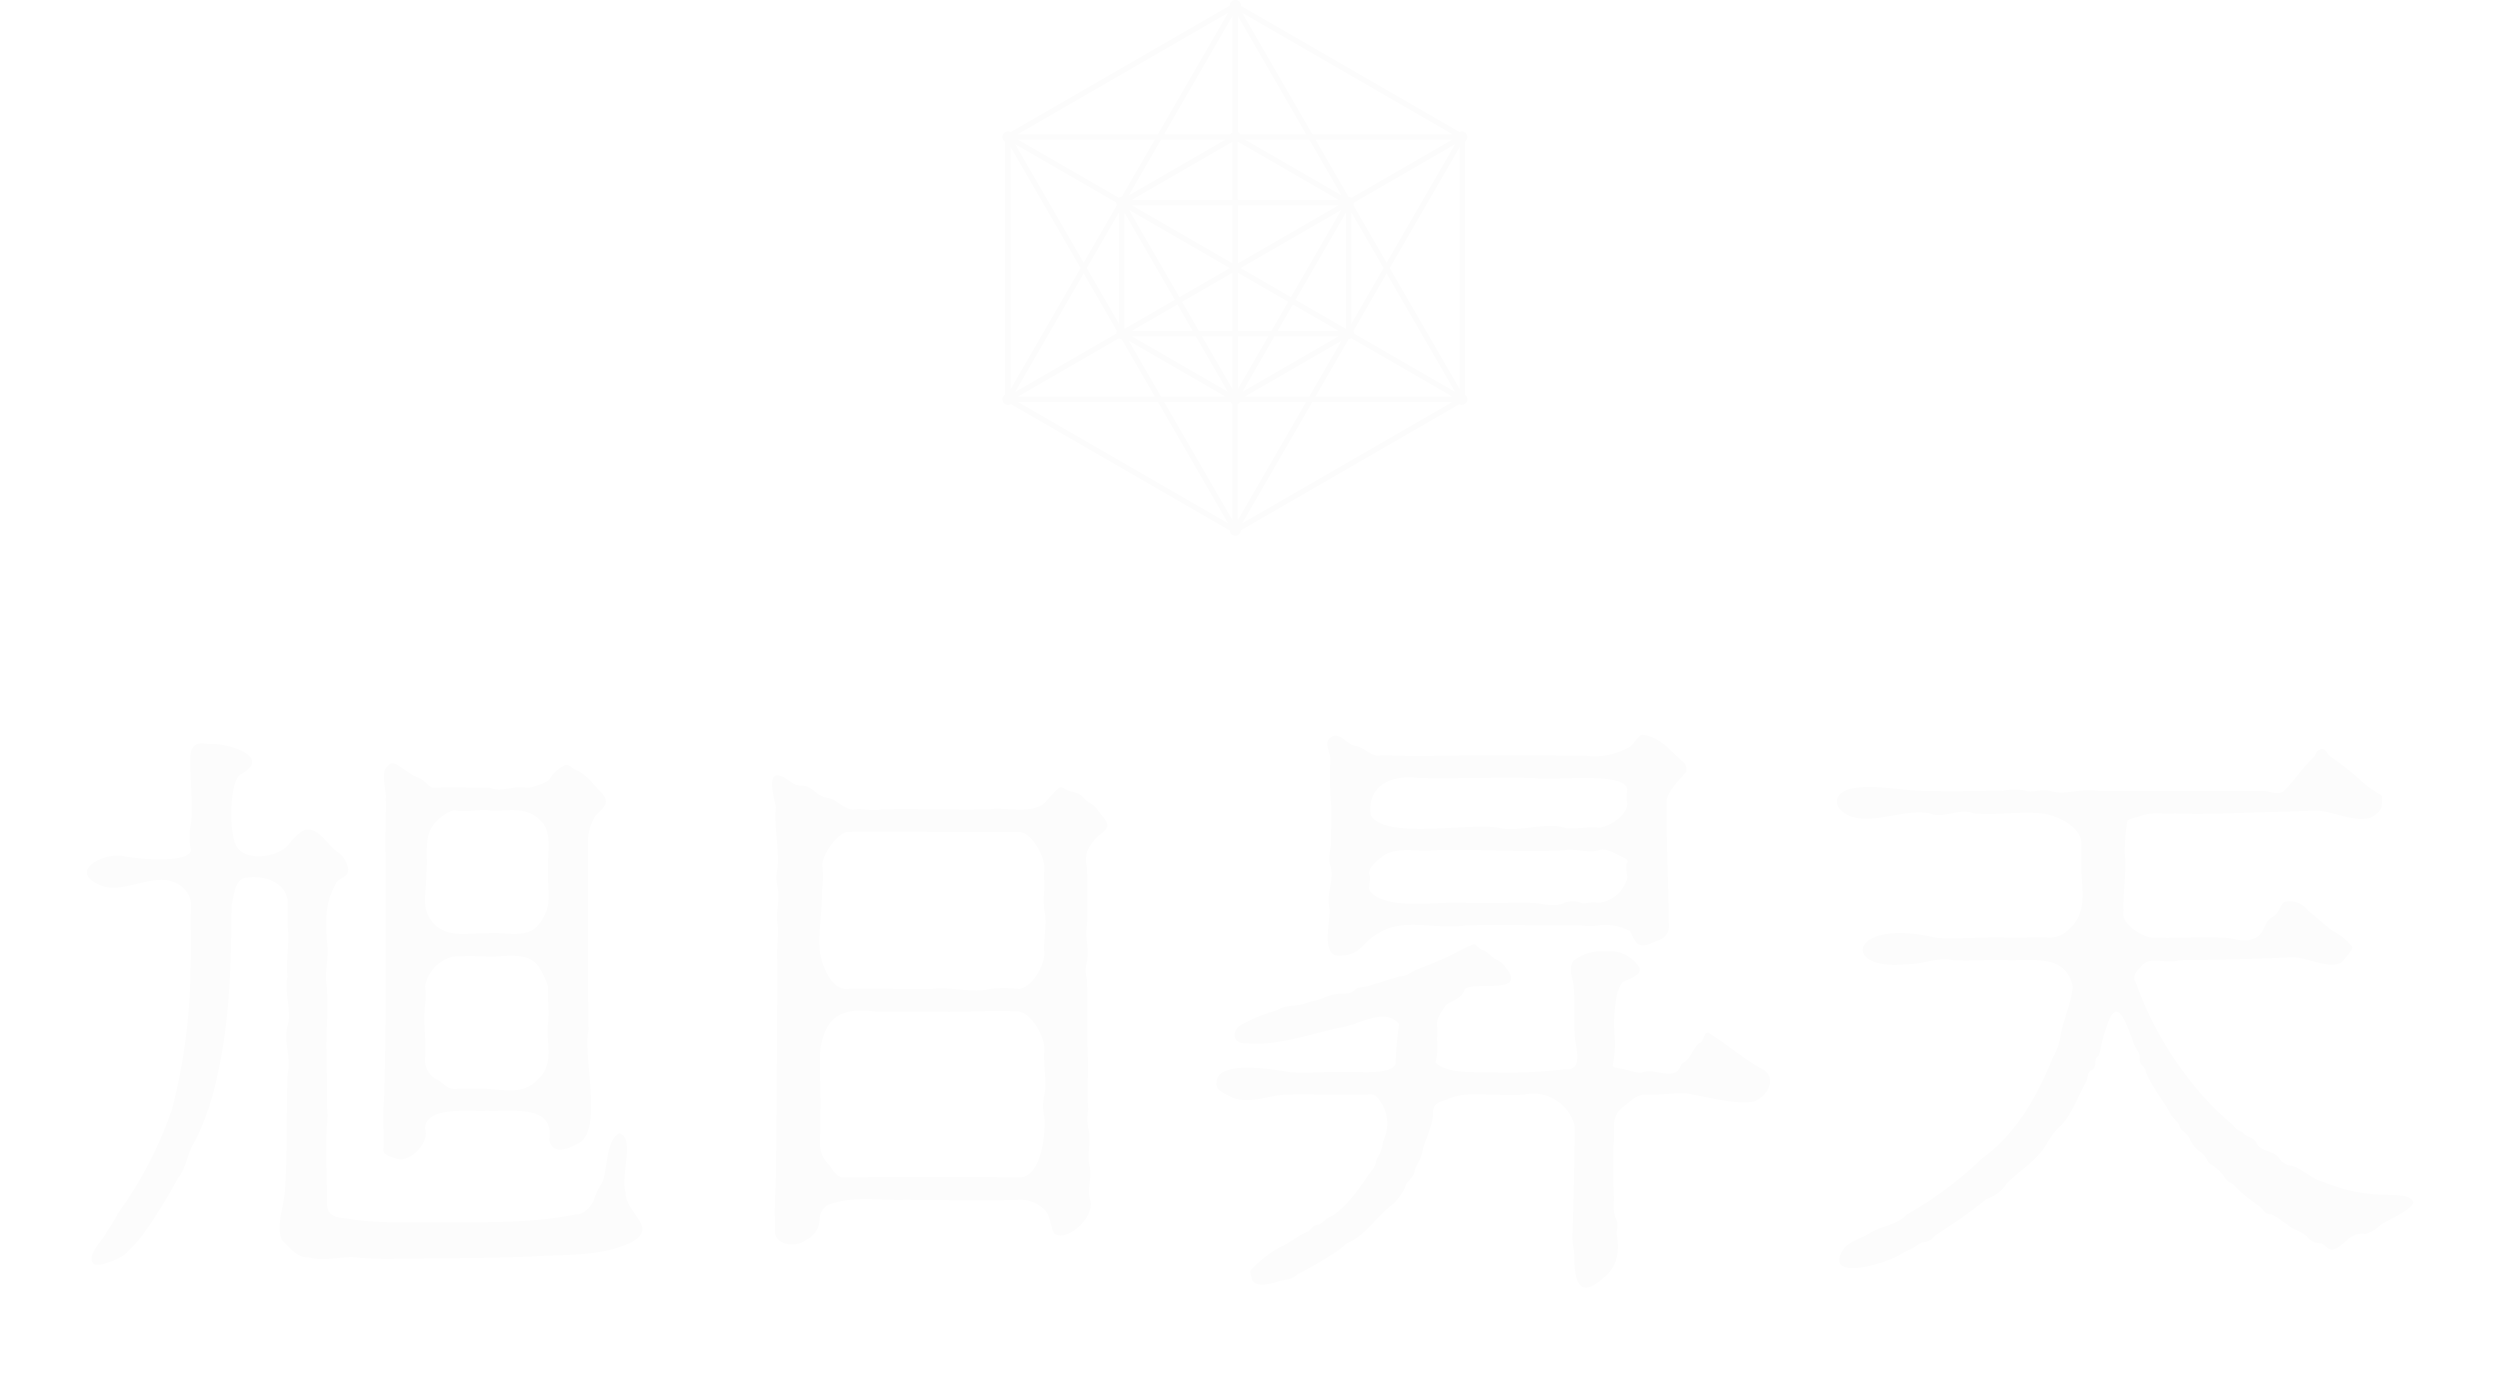 <svg xmlns="http://www.w3.org/2000/svg" xmlns:xlink="http://www.w3.org/1999/xlink" width="259.112" height="142.453" viewBox="0 0 259.112 142.453">
  <defs>
    <clipPath id="clip-path">
      <rect id="長方形_1859" data-name="長方形 1859" width="48.187" height="55.532" fill="#fcfcfc"/>
    </clipPath>
    <filter id="パス_35970" x="0" y="68.046" width="75.577" height="72.045" filterUnits="userSpaceOnUse">
      <feOffset dx="1" dy="3" input="SourceAlpha"/>
      <feGaussianBlur stdDeviation="3" result="blur"/>
      <feFlood flood-opacity="0.2"/>
      <feComposite operator="in" in2="blur"/>
      <feComposite in="SourceGraphic"/>
    </filter>
    <filter id="パス_35971" x="71.022" y="71.354" width="52.751" height="66.628" filterUnits="userSpaceOnUse">
      <feOffset dx="1" dy="3" input="SourceAlpha"/>
      <feGaussianBlur stdDeviation="3" result="blur-2"/>
      <feFlood flood-opacity="0.2"/>
      <feComposite operator="in" in2="blur-2"/>
      <feComposite in="SourceGraphic"/>
    </filter>
    <filter id="パス_35972" x="117.088" y="67.153" width="75.368" height="75.301" filterUnits="userSpaceOnUse">
      <feOffset dx="1" dy="3" input="SourceAlpha"/>
      <feGaussianBlur stdDeviation="3" result="blur-3"/>
      <feFlood flood-opacity="0.2"/>
      <feComposite operator="in" in2="blur-3"/>
      <feComposite in="SourceGraphic"/>
    </filter>
    <filter id="パス_35973" x="181.39" y="68.628" width="77.722" height="71.796" filterUnits="userSpaceOnUse">
      <feOffset dx="1" dy="3" input="SourceAlpha"/>
      <feGaussianBlur stdDeviation="3" result="blur-4"/>
      <feFlood flood-opacity="0.2"/>
      <feComposite operator="in" in2="blur-4"/>
      <feComposite in="SourceGraphic"/>
    </filter>
  </defs>
  <g id="グループ_11649" data-name="グループ 11649" transform="translate(-67.008 -155.514)">
    <g id="グループ_11256" data-name="グループ 11256" transform="translate(170.906 155.514)">
      <g id="グループ_11255" data-name="グループ 11255" transform="translate(0 0)" clip-path="url(#clip-path)">
        <path id="パス_2439" data-name="パス 2439" d="M24.139,55.532a.584.584,0,0,1-.581-.549L.866,41.882a.552.552,0,0,1-.284.082.58.58,0,0,1-.3-1.078V14.7a.58.58,0,0,1,.3-1.078.536.536,0,0,1,.265.073L23.557.584v0a.582.582,0,0,1,1.165,0l0,.025L47.366,13.682a.537.537,0,0,1,.238-.059.583.583,0,0,1,.583.582.572.572,0,0,1-.233.455V40.927a.571.571,0,0,1,.233.455.583.583,0,0,1-.583.583.53.53,0,0,1-.257-.069L24.721,54.958a.583.583,0,0,1-.582.574m-.753-1.293L16.114,41.657H1.592Zm1.464,0L46.644,41.657H32.122Zm-1.011-.33V41.856a.582.582,0,0,1-.2-.2H16.758Zm.558,0,7.081-12.253h-6.84a.58.58,0,0,1-.241.22ZM46.624,41.1l-10.461-6.04a.567.567,0,0,1-.282.094L32.445,41.1ZM31.8,41.1l3.341-5.781L25.128,41.1Zm-8.693,0L13.094,35.318,16.435,41.1Zm-7.316,0-3.44-5.952a.546.546,0,0,1-.278-.088L1.612,41.1ZM1.318,40.624,11.8,34.574v0a.533.533,0,0,1,.071-.26L8.418,28.34Zm45.6,0-7.1-12.284-3.451,5.971a.537.537,0,0,1,.071.26v0ZM23.354,40.6l-3.319-5.75H13.4Zm1.528,0,9.959-5.75H28.2ZM47.4,40.339V15.228L40.14,27.783Zm-46.556,0L8.1,27.783.84,15.228ZM24.4,40.323l3.161-5.475H24.4Zm-.558,0V34.848H20.678ZM34.831,34.29,30.1,31.559,28.524,34.29Zm-6.95,0,1.737-3.009L24.4,28.266V34.29Zm-4.042,0V28.266l-5.22,3.014,1.737,3.01Zm-4.127,0-1.577-2.731-4.73,2.731Zm15.858-.217.028-.016V22.038L30.38,31.076Zm-22.9,0,5.191-3-5.218-9.038V34.057l.027.016m-.585-.509V22L8.74,27.783Zm24.075,0,3.34-5.781L36.156,22ZM29.9,30.8l5.22-9.043L24.676,27.783Zm-11.557,0,5.22-3.014L13.119,21.755Zm5.5-3.5V21.276H13.405Zm.558,0,10.434-6.024H24.4ZM8.418,27.226l3.456-5.98a.549.549,0,0,1-.075-.254L1.318,14.942Zm31.4,0,7.1-12.284L36.43,21a.512.512,0,0,1-.068.249Zm-4.977-6.508L24.424,14.7l-.027.016v6Zm-11,0V14.7l-.008-.006L13.4,20.719ZM12.057,20.5a.566.566,0,0,1,.309-.1l3.425-5.927H1.612Zm23.813-.1a.565.565,0,0,1,.309.1l10.445-6.031H32.445Zm-22.776-.146,10.014-5.781H16.435Zm22.048,0L31.8,14.467H25.128Zm11.5-6.339L24.85,1.327l7.272,12.583Zm-15.166,0L24.4,1.656V13.689a.58.58,0,0,1,.241.22Zm-7.837,0a.582.582,0,0,1,.2-.2V1.656L16.758,13.909Zm-7.526,0L23.386,1.327,1.592,13.909Z" transform="translate(0 0)" fill="#fcfcfc"/>
      </g>
    </g>
    <g id="グループ_11594" data-name="グループ 11594" transform="translate(7.009 1.666)">
      <g transform="matrix(1, 0, 0, 1, 60, 153.85)" filter="url(#パス_35970)">
        <path id="パス_35970-2" data-name="パス 35970" d="M24.875,38.493a8.007,8.007,0,0,1,0,2.1c-.115,2.1-.038,3.918,0,6.167.153,2.031-.58,3.249,1.976,3.413,3.21.591,7.214.386,10.418.419,4.512-.019,9.053.063,13.471-.837.67.052,1.61-.8,1.857-1.617a6.8,6.8,0,0,1,.778-1.617c.61-1.068.363-4.509,1.813-5.157,1.662.467.112,4.293.643,6.115.043,2.271,3.427,3.58.659,5.15-3.156,1.573-7.081,1.255-10.418,1.5-4.775.195-9.4.175-14.13.239a34.857,34.857,0,0,1-4.43-.18c-1.359,0-3.139.447-4.507.026-1.328.1-2.216-1.332-2.813-1.8-.518-1.458.047-2.887.315-4.756.309-4.067.143-8.352.3-12.454.429-1.766-.466-3.18,0-5.029.466-1.436-.4-3.493,0-5.089-.241-1.426.25-3.376,0-5.27V17.118c-.445-2.084-2.868-2.533-4.49-2.215-1.046.295-1.088,2.043-1.317,2.814-.045,6.165-.164,11.889-1.5,17.782a27.6,27.6,0,0,1-2.275,6.647c-.872,1.333-.85,2.7-1.8,3.891a54.354,54.354,0,0,1-3.353,5.448,13.541,13.541,0,0,1-1.856,2.157C3.86,54.18,1.13,55.43.652,54.832c-.659-.779.872-2.329,1.231-2.928.24-.478,1.078-1.616,1.317-2.215A41.166,41.166,0,0,0,8.829,38.852,60.367,60.367,0,0,0,10.745,24c.136-1.923-.043-4.108.06-6.107a2.333,2.333,0,0,0-.659-1.8c-2.361-2.531-6.043.655-8.681-.419C-2.156,14.2,1.831,12.2,3.8,12.628c1.5.335,6.753.762,7-.6a6.3,6.3,0,0,1,0-2.813c.239-1.935-.162-5.048-.06-7.065.18-1.617,1.5-1.138,1.916-1.138,1.7-.167,6.815,1.277,3.233,3.174-1.12.762-1.209,6.326-.3,7.543,1.064,1.522,4.323.963,5.329-.3a5.1,5.1,0,0,1,1.617-1.5c1.584-.42,2.433,1.75,3.711,2.454A2.833,2.833,0,0,1,27.091,14c0,.9-.958.838-1.258,1.436-1.136,2.078-1.092,3.6-.958,5.927.288,1.889-.289,3.073,0,4.79a37.59,37.59,0,0,1,0,4.131c-.11,2.57.073,5.525,0,8.2m5.928-.6c.262-8.437.158-16.558.18-25.027-.113-1.728.051-4.4,0-6.226.12-.6-.593-2.555.126-3.274.659-.659.719-.4,2.407.719.419.3.739.326,1.218.631.455.289.8.845,1.219.845,2.307-.122,3.65.011,5.868,0,1.149.512,2.366-.287,3.832,0,.479,0,2.155-.539,2.334-.958a3.848,3.848,0,0,1,1.437-1.316c.479-.3.838.239,1.257.419,1.039.359,1.978,1.715,2.635,2.335,1.161,1.231-.077,1.709-.659,2.515a5.351,5.351,0,0,0-.718,2.275c.053,6.626-.061,13.15.06,19.819-.635,2.765,1.616,10.58-1.137,11.794-1.333.738-2.659,1.041-2.934-.419.574-3.727-3.944-2.873-6.466-2.994-1.591.113-6.38-.543-6.407,1.856.536,1.463-1.633,3.582-2.933,3.114-.54-.181-1.5-.36-1.378-1.018.076-1.518-.112-3.6.06-5.09m4.251-4.31a2.27,2.27,0,0,0,1.018,2.1c.838.359,1.2,1.078,1.916,1.078,1.317,0,2.574-.06,3.473,0,2.032.127,3.926.591,5.388-1.078,1.676-1.618.679-3.853.958-5.807.135-1.44-.079-2.246,0-3.712a9.249,9.249,0,0,0-.958-2.036c-1.176-1.8-4.015-.931-5.388-1.078a33.7,33.7,0,0,0-3.473,0,3.839,3.839,0,0,0-2.933,3.114,6.425,6.425,0,0,1,0,1.856c-.221,2.27.157,3.528,0,5.568m1.018-13.831c1.547,1.411,3.491.8,5.389.9,1.571-.269,4.145.708,5.388-.957,1.49-1.934.872-3.168.958-5.389-.156-1.708.593-4.269-.9-5.449-1.505-1.52-3.672-.782-5.15-.957-.778-.18-2.515.239-3.533,0-.3-.12-1.377.478-1.8.957-1.746,1.493-.971,3.714-1.258,5.688.075,2.052-.693,3.553.9,5.209" transform="translate(8 73.1)" fill="#fcfcfc"/>
      </g>
      <g transform="matrix(1, 0, 0, 1, 60, 153.85)" filter="url(#パス_35971)">
        <path id="パス_35971-2" data-name="パス 35971" d="M75.712,23.717c-.186-.724.185-3.016,0-3.832-.217-1.5.321-2.435,0-3.891a4.107,4.107,0,0,1,0-1.917c.219-1.673-.386-4.412-.167-6.34-.387-1.7-1.1-4.53,1.437-2.694a1.963,1.963,0,0,0,1.377.479c1.169.147,1.275,1.038,2.514,1.258.958.06,1.9,1.43,2.922,1.191.6-.119,1.856.239,2.755,0,3.828-.072,7.233.07,11.136,0,1.573-.283,4.74.652,5.927-.9.479-.539,1.2-1.378,1.437-1.378.359,0,.6.36,1.317.479.958.181,1.077.779,1.616,1.078.779.419.9.838,1.317,1.316.846.984.807,1.273-.18,2.037a4.822,4.822,0,0,0-1.317,1.736,3.341,3.341,0,0,0,0,1.736c.016,1.936.055,3.923,0,5.808-.242,1.641.21,2.122,0,3.831a3.366,3.366,0,0,0,0,1.916c.027,2.463-.021,5.25.06,7.724.1,1.818-.1,3.831.06,5.748a5.163,5.163,0,0,0,0,1.917c.343,1.121-.166,2.907.12,3.831.315,1.414-.29,2.387.06,3.533.642,1.78-2.352,4.467-3.652,3.592-.3-.239-.42-1.436-.779-2.155a3.391,3.391,0,0,0-2.934-1.377c-4.119.129-7.818,0-11.974,0-2.79.065-5.177-.445-7.844.539a1.739,1.739,0,0,0-.838,1.377,2.39,2.39,0,0,1-1.257,2.156c-1.6,1.206-3.675.267-3.353-1.019a44.458,44.458,0,0,1,.06-4.729c.111-7.46.115-15.426.18-23.052M80.143,23c.261,1.2,1.029,3.425,2.575,3.592,2.969-.13,5.875.063,9.04,0,1.754-.29,4.267.47,5.927,0a12.864,12.864,0,0,1,3.053,0c1.371-.2,2.623-2.367,2.635-3.712-.16-1.2.337-3.122,0-4.43a8.527,8.527,0,0,1,0-2.156c0-.838-.06-1.316,0-2.215.053-1.037-1.158-3.605-2.574-3.772-5.787.045-12.027-.047-17.783,0-1.061.037-2.9,2.6-2.634,3.712a10.25,10.25,0,0,1-.06,2.335c.032,2.463-.448,4.487-.181,6.646m23.231,9.939c.093-1.324-1.3-3.79-2.635-4.012-3.184-.16-5.928.127-8.981,0-2.057.061-4.008,0-5.927,0-3.425-.444-5.19.467-5.687,4.012-.111,2.271.112,4.8,0,6.945.171,1.973-.553,3.493.9,4.91.539.779.957,1.436,1.677,1.317,6.041-.045,11.869-.047,18.021,0,2.264.106,2.777-4.357,2.635-6.227a5.129,5.129,0,0,1,0-2.335c.294-1.209-.146-3.268,0-4.61" transform="translate(3.87 72.91)" fill="#fcfcfc"/>
      </g>
      <g transform="matrix(1, 0, 0, 1, 60, 153.85)" filter="url(#パス_35972)">
        <path id="パス_35972-2" data-name="パス 35972" d="M165.152,31.137a11.066,11.066,0,0,1-.18,3.053c-.06.36.42.3,1.138.479.779.18,1.616.479,2.036.3.838-.359,2.4.479,3.353,0,.539-.3.42-.838.838-1.018.728-.4,1-1.656,1.677-2.036.359-.06.419-1.258.9-1.018,1.514.921,3.777,2.813,5.568,3.772,1.5.8.651,2.767-.9,3.353-1.969.335-4.65-.461-6.945-.838-.926-.125-3.192.211-4.132.12-.957-.12-1.677.659-2.215,1.077-1.807,1.242-.963,2.539-1.257,4.132.02,1.71-.056,3.832.06,5.628a4.447,4.447,0,0,0,.12,1.856c.479.778.06,1.377.18,1.856.284,1.794.018,3.288-1.332,4.387-2.921,2.637-3.088-.166-3.1-2.71a6.619,6.619,0,0,1-.18-1.617c.133-3.658.208-7.7.239-11.316a4.418,4.418,0,0,0-5.269-3.293c-1.984.11-4.362-.1-6.107,0a6.829,6.829,0,0,0-2.1.6c-.838.18-1.2.6-1.2,1.138.047,1.522-.932,3.024-1.138,4.311-.18.838-.659,1.2-.778,1.916-.18.779-.9,1.018-1.018,1.736a6.318,6.318,0,0,1-1.2,1.617c-1.726,1.281-2.7,3.058-4.491,3.951-.419.12-.778.6-1.257.9a36.5,36.5,0,0,1-4.192,2.454c-.538.6-1.436.54-1.916.718-1.436.479-2.634.539-2.813-.3-.12-.6-.3-.719.18-1.138a12.106,12.106,0,0,1,2.754-2.1c1.158-.487,1.6-1.062,2.754-1.557.36-.06.54-.718,1.2-.779.419-.06.778-.658,1.2-.778,1.736-.9,3.23-3.235,4.311-4.79.539-.538.42-1.077.719-1.5a3.162,3.162,0,0,0,.479-1.5,4.16,4.16,0,0,0,0-3.772c-.539-.839-.718-1.258-1.557-1.138-2.818.071-5.46-.043-8.2,0-1.965-.026-4.19,1.181-6.106.18-.958-.479-1.437-.718-1.378-1.378-.047-2.416,5.727-1.436,7.484-1.137,1.769.175,3.72-.061,5.629,0,1.367-.092,4.9.386,5.448-.838A35.418,35.418,0,0,1,142.82,30c-1.507-1.859-4.2.147-6.166.358-3.034.662-6.566,1.945-9.7,1.618-1.307.093-1.566-1.178-.6-1.857a17.648,17.648,0,0,1,3.772-1.557c1.3-.72,2.1-.268,3.473-.9,1.4-.2,1.622-.717,3.174-.839.6,0,1.018.06,1.5-.419.358-.3.837-.18,1.557-.419,1.155-.36,1.877-.6,3.113-.958.539,0,.779-.18,1.5-.6,1.488-.608,1.545-.578,3.053-1.257,1.04-.4,1.945-1.09,3.053-1.437.3-.06.479.479.958.6s.838.659,1.257.9a2.5,2.5,0,0,1,1.2,1.019c2.185,2.8-3.9,1.171-4.371,2.215-.239.9-1.677,1.257-1.916,1.557-.3.479-1.138,1.436-.9,2.334.06.36-.061,1.019,0,1.5a6.367,6.367,0,0,1-.18,2.1c1.031,1.161,3.907,1.007,5.448,1.018a49.862,49.862,0,0,0,7.9-.3c2.161.238,1.055-2.543,1.077-3.592-.115-1.625.045-3.315-.12-5.089-.119-.958-.539-1.557-.06-2.515a4.618,4.618,0,0,1,3.413-1.018,3.547,3.547,0,0,1,3.353,1.5c.718.9-1.2,1.436-1.5,1.616-.239.12-.359.359-.659,1.138a15.357,15.357,0,0,0-.3,4.43M135.575,17.846c-.284-1.479.554-2.8.12-4.311-.3-.718.06-1.677.06-2.156-.031-1.479.142-2.776,0-4.371a35.723,35.723,0,0,1-.061-4.371c.06-.718-.718-1.8,0-2.334.958-.719,1.617.659,2.515.837.9.12,1.677,1.019,2.335,1.019,2.125-.069,4.131.16,6.407,0,5.195-.019,9.668-.014,15.088,0a7.214,7.214,0,0,0,4.67-.9c.359-.18.957-1.316,1.377-1.257,1.8.271,2.7,1.5,4.011,2.694a1.049,1.049,0,0,1,.479,1.138c-.592.754-2.087,2.127-2.035,3.174-.028,4.309.2,8.492.239,12.932a1.493,1.493,0,0,1-1.138,1.377c-1.781.8-2.118.814-2.874-.958a5.476,5.476,0,0,0-3.294-.6,5.96,5.96,0,0,1-1.8,0c-3.892.039-7.932-.1-11.914,0-3.236.493-6.517-.908-9.221.9-1.5.839-1.76,2.172-3.593,2.215-2.526.454-1.068-3.882-1.377-5.029m4.191-1.677c1.678,2.164,7.347,1.03,10,1.257,2.446.083,4.1-.047,6.766,0,1.078,0,2.216.539,3.414,0a2.4,2.4,0,0,1,1.736,0c.479.18.9-.18,1.8,0a3.491,3.491,0,0,0,2.994-2.574c0-.3-.239-1.317,0-1.617.18-.3-.359-.479-.957-.778-.36-.18-1.377-.779-2.037-.479-.965.332-2.485-.234-3.532,0-4.779.231-8.851-.16-13.592,0-1.65.205-4.032-.533-5.508.838-.779.6-1.317,1.317-1.078,1.736.18.3-.18,1.2,0,1.617m.12-7.844c1.372,2.593,10.344.754,13.232,1.317,1.935.516,5.021-.629,6.826,0,.76.24,2.626-.179,3.532,0,1.024-.038,2.947-1.232,2.994-2.455a4.155,4.155,0,0,1,0-1.5c-.173-1.952-7.926-.848-9.64-1.2-4.079-.093-7.934.083-11.975,0-2.724-.376-5.386.713-4.969,3.832" transform="translate(1.19 73.15)" fill="#fcfcfc"/>
      </g>
      <g transform="matrix(1, 0, 0, 1, 60, 153.85)" filter="url(#パス_35973)">
        <path id="パス_35973-2" data-name="パス 35973" d="M227.933,35.114a29.668,29.668,0,0,0,5.089,5.448c.359.6.779.479,1.2.958.24.239,1.018.359,1.2.9.488.952,1.866.715,2.4,1.617a1.642,1.642,0,0,0,1.316.718c1.082.351,2.124,1.454,3.234,1.677a16.57,16.57,0,0,0,6.328,1.319c1.018.06,2.648-.038,2.95.718.27.677-3.172,2.213-3.351,2.393a3.363,3.363,0,0,1-1.617.958c-1.713-.231-2.172,1.383-3.353,1.616-.659.06-.779-.659-1.377-.659a1.644,1.644,0,0,1-1.317-.718,4.684,4.684,0,0,0-1.257-.718c-.5-.193-1.794-1.346-2.454-1.557-.66,0-.779-.479-1.2-.838a17.97,17.97,0,0,1-2.335-1.856c-.479-.659-.958-.539-1.316-1.2a4.008,4.008,0,0,0-1.258-1.2c-.539-.3-.479-.779-1.138-1.317a3.142,3.142,0,0,1-1.137-1.317c-.24-.718-.9-.838-1.078-1.377-.18-.6-.9-.958-1.017-1.436-.352-.719-2.173-3.132-2.516-4.311-.06-.539-.718-.6-.6-1.377,0-.6-.42-.838-.659-1.557-1.421-4.056-2.1-4.539-3.294.06-.18.778-.18,1.257-.539,1.5-.239.18.12.958-.539,1.317-.42.18-.3.658-.539,1.2-.884,1.539-1.352,3.078-2.515,4.43a6.652,6.652,0,0,0-1.557,1.975c-1.075,1.8-2.731,2.68-4.124,4.082a3.881,3.881,0,0,1-2.1,1.621,53.185,53.185,0,0,1-5.328,3.772,1.623,1.623,0,0,1-1.2.719c-.42.06-.6.3-1.2.658a7.485,7.485,0,0,0-1.2.6c-1.536.981-7.656,2.769-6.106-.239.544-1.109,2.047-1.361,2.933-1.976,1.364-.81,2.733-.783,3.832-1.916a39.3,39.3,0,0,0,7.783-5.808c3.457-2.488,5.658-6.3,7.3-10.372a6.856,6.856,0,0,0,.838-2.335c.235-1.572,1.119-3.351,1.258-5.089-.667-3.416-4.19-2.681-6.766-2.754-1.9-.082-3.766.117-5.629,0-1.685-.353-3.1.454-4.849.419-6.876.762-5.92-4.864,2.993-2.753,1.712.21,5.2-.108,7.544,0,1.173.07,3.2-.121,4.191,0a2.868,2.868,0,0,0,2.156-.9c2.146-1.856,1.116-4.752,1.257-7.006V11.344c-.009-1.687-2.462-2.934-4.131-3.113-2.3-.226-4.754.22-7.006,0-1.536-.606-3.16.611-4.55,0-2.707-.517-5.933,1.243-8.383.239-1.7-.768-1.689-2.226,0-2.754,2.607-.627,5.773.3,8.562.18,2.257.114,5.048-.042,7.365,0a5.648,5.648,0,0,1,2.455,0c.538.239,1.676-.239,2.395,0,1.681.516,2.987-.291,5.029,0,3.344.045,6.335.009,9.7,0,2.478,0,4.813.006,7.3,0,.838,0,1.617.539,2.275,0,1.213-1.232,1.743-2.193,2.934-3.353.539-.479.18-.718.9-.958.539-.179.718.719,1.078.839a26.544,26.544,0,0,1,3.293,2.634A10.2,10.2,0,0,0,248.111,6.2c.478.18.3.479.3,1.2,0,.6-.9,1.2-1.317,1.317-1.762.413-3.785-.74-5.508-.779l-3.294.12c-3.947.065-7.551.323-11.376.18-1.44.1-2.2-.217-3.592.3-.9.239-1.317.3-1.317.658a20.388,20.388,0,0,0-.239,3.174c.217,1.834-.213,4.2-.12,5.988-.4,1.381,2.249,2.861,3.174,2.754,2.58.077,4.525-.106,7.065,0,1.316,0,2.215.659,3.472,0,.965-.481.8-1.64,1.677-2.1.958-.6.779-1.437,1.377-1.617a2.268,2.268,0,0,1,2.335.9c.545.407,1.758,1.5,2.455,2.037a6.967,6.967,0,0,1,1.616,1.137c.42.479.779.539.3,1.138-.42.539-.9,1.2-1.2,1.2-1.335.468-3.442-.747-4.97-.659-3.5.183-8,.269-11.555.3-1.4.486-3.173-.612-4.012.778-.18.181-.958.779-.479,1.5a35.232,35.232,0,0,0,5.03,9.4" transform="translate(-2.55 73.07)" fill="#fcfcfc"/>
      </g>
    </g>
  </g>
</svg>
